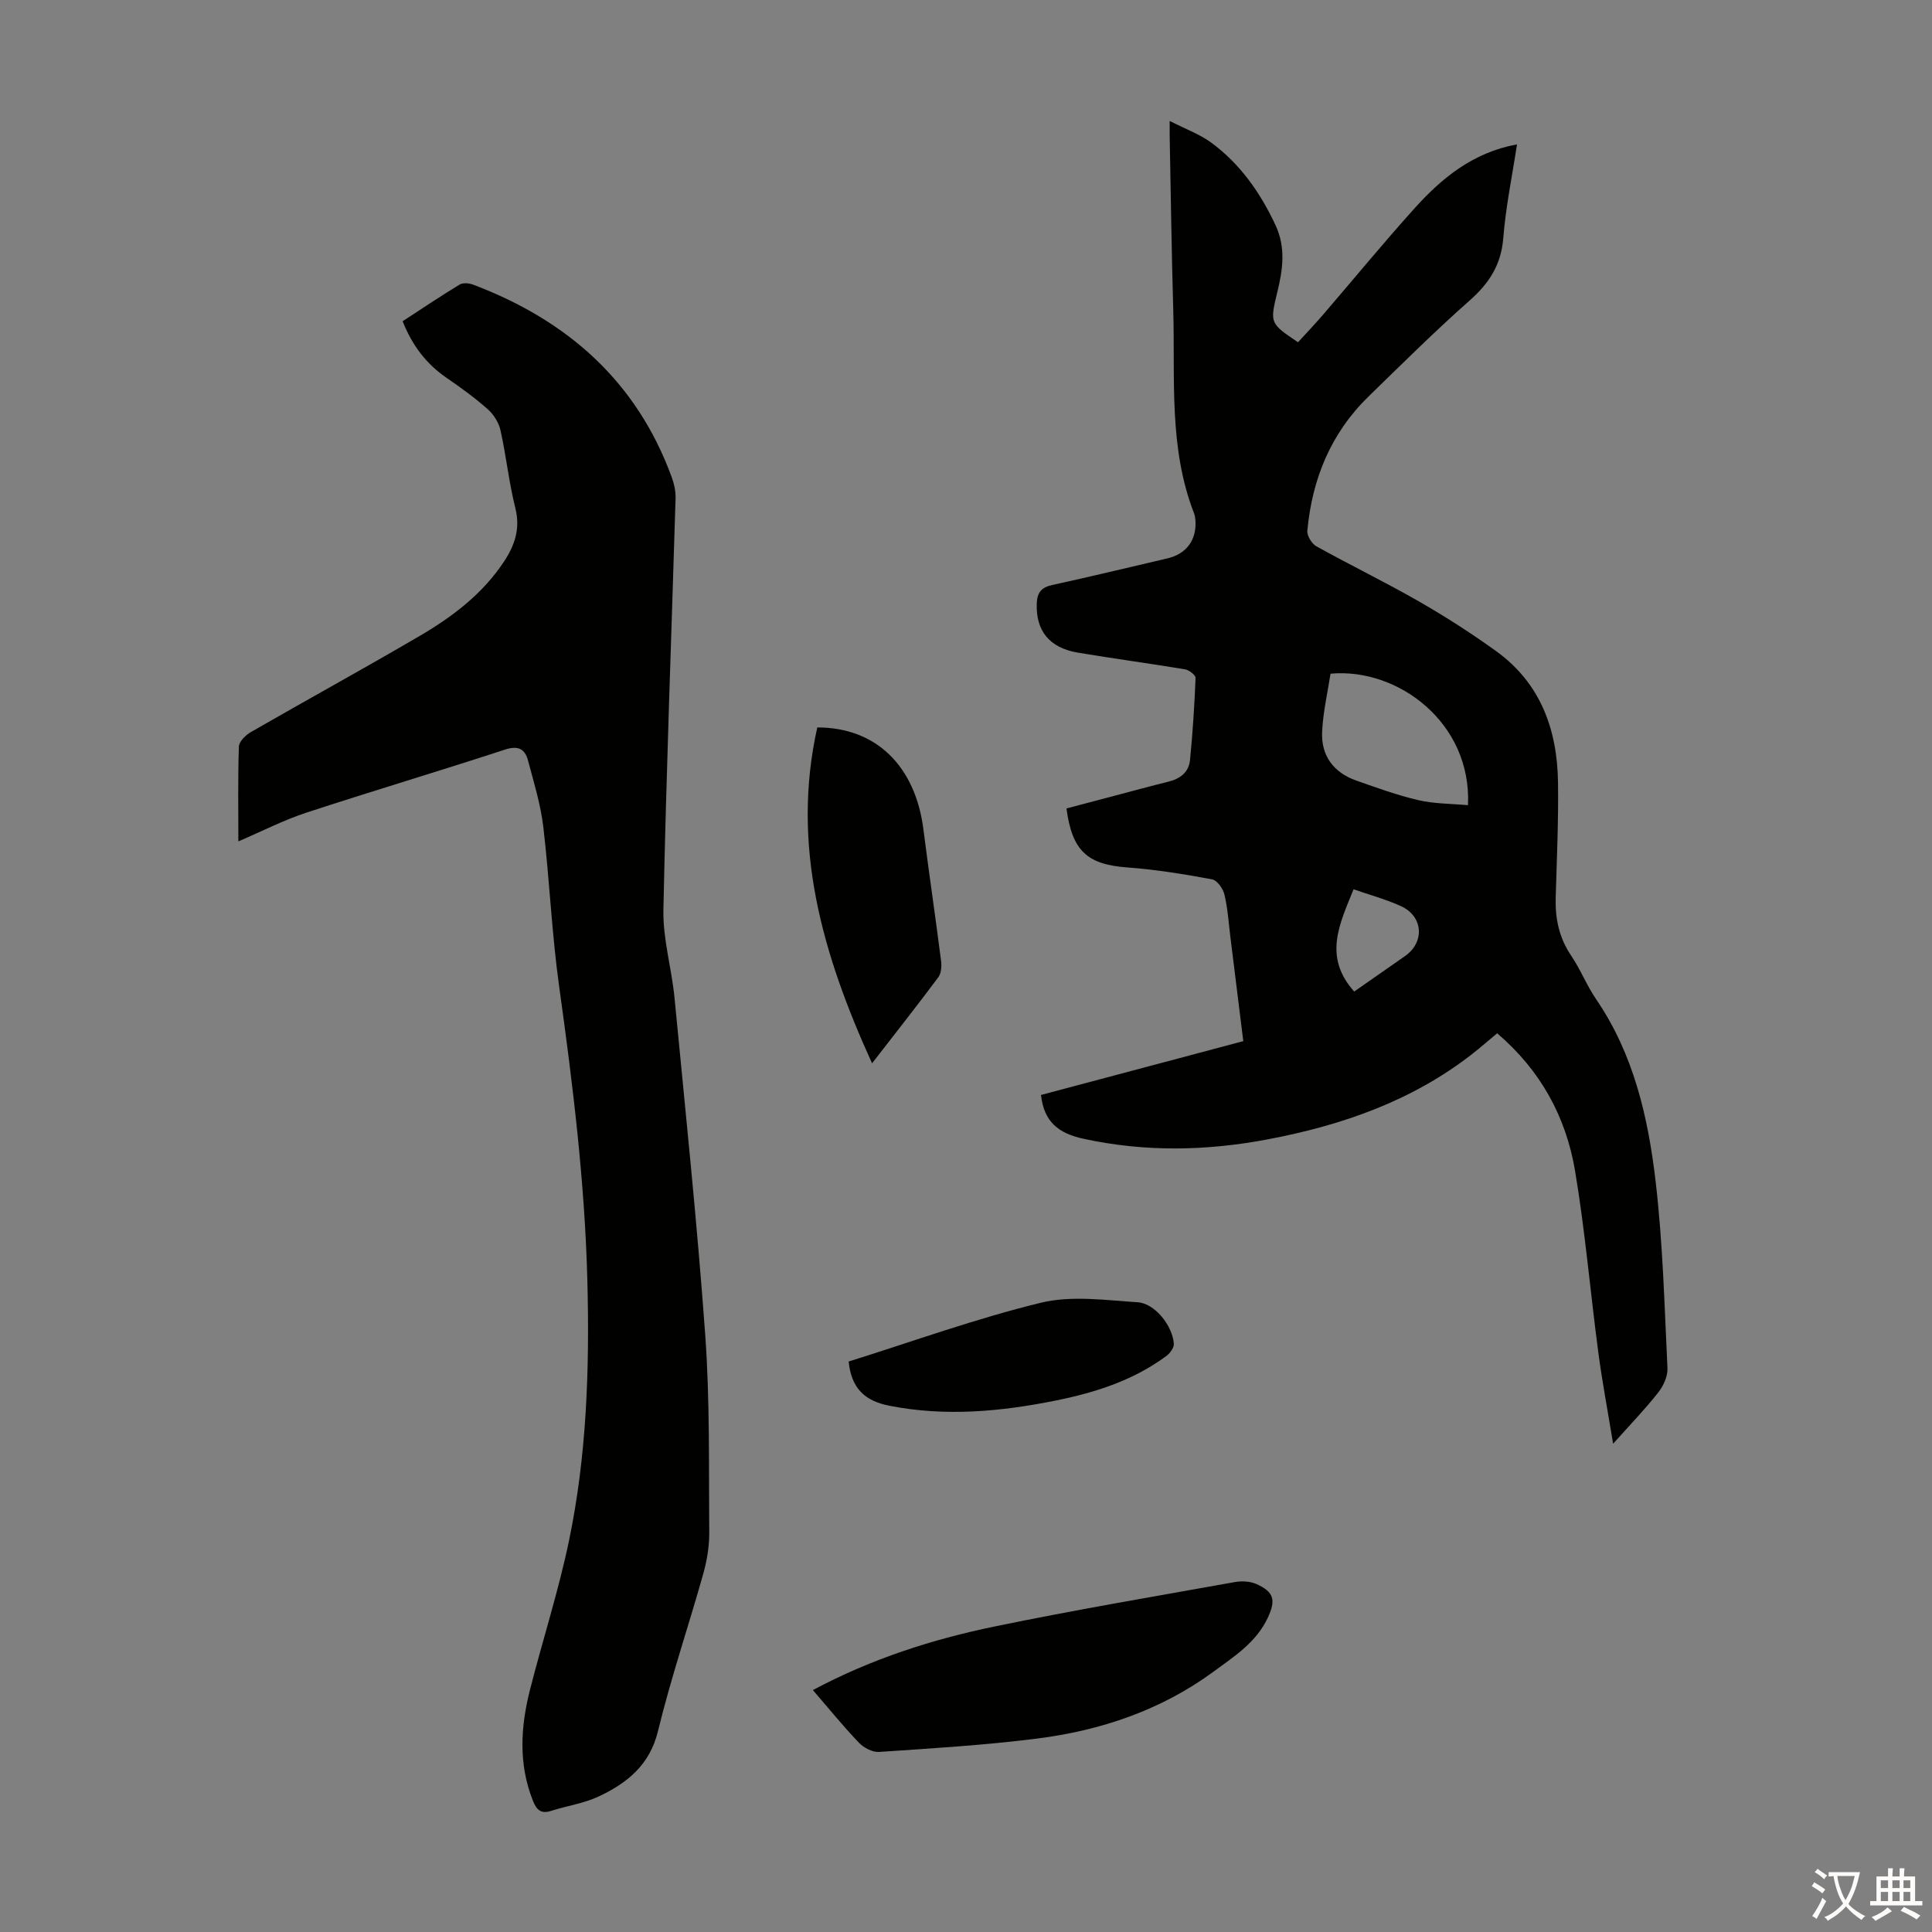 <svg enable-background="new 0 0 400 400" viewBox="0 0 400 400" xmlns="http://www.w3.org/2000/svg"><rect x="0" y="0" width="400" height="400" fill="#808080" stroke="none"/><g fill="#010100"><path d="m333.98 298.91c-1.12-6.82-2.26-12.82-3.06-18.86-1.66-12.52-2.73-25.13-4.81-37.58-1.87-11.18-7.12-20.85-16.14-28.54-1.76 1.46-3.41 2.91-5.13 4.26-12.47 9.74-26.94 14.77-42.26 17.68-12.76 2.43-25.49 2.68-38.3-.11-5.15-1.12-8.15-3.52-8.75-9.06 13.81-3.67 27.69-7.36 41.88-11.14-.9-7.24-1.77-14.31-2.65-21.38-.37-3-.56-6.04-1.25-8.96-.29-1.23-1.51-2.97-2.55-3.16-5.79-1.07-11.63-2.03-17.5-2.46-8.3-.61-11.48-3.34-12.66-12.22 3.23-.85 6.52-1.72 9.82-2.59 3.78-1 7.55-2.03 11.35-2.97 2.42-.6 4.17-1.99 4.41-4.46.56-5.65.92-11.33 1.15-17 .02-.59-1.34-1.64-2.17-1.78-7.39-1.23-14.81-2.22-22.2-3.46-5.92-.99-8.71-4.55-8.51-10.16.08-2.25.93-3.35 3.2-3.84 7.97-1.74 15.9-3.66 23.84-5.51 3.99-.93 6.14-3.88 5.8-8.01-.04-.44-.11-.9-.27-1.31-5.3-13.63-3.9-27.95-4.31-42.08-.35-11.97-.5-23.94-.74-35.91-.02-.77 0-1.54 0-3.26 3.26 1.67 6.21 2.73 8.63 4.51 5.97 4.4 10.12 10.32 13.26 17.02 2.2 4.69 1.54 9.28.36 14.05-1.55 6.33-1.41 6.37 4.32 10.24 1.66-1.82 3.41-3.65 5.06-5.56 6.35-7.38 12.53-14.91 19.04-22.14 5.66-6.29 12.1-11.59 21.24-13.27-1.01 6.63-2.34 12.98-2.84 19.39-.44 5.55-2.93 9.37-6.99 12.96-7.21 6.37-14.04 13.16-20.93 19.87-7.8 7.6-11.66 17.08-12.65 27.77-.1 1.03.91 2.69 1.86 3.22 7.03 3.91 14.28 7.42 21.25 11.42 5.5 3.16 10.87 6.6 16.02 10.32 9.18 6.64 12.62 16.25 12.77 27.15.11 7.94-.25 15.88-.48 23.82-.13 4.36.7 8.36 3.21 12.06 1.94 2.86 3.21 6.16 5.16 9.01 7.75 11.34 10.74 24.33 12.3 37.55 1.52 12.86 1.84 25.86 2.47 38.81.08 1.66-.81 3.66-1.87 5.01-2.73 3.47-5.82 6.68-9.38 10.66zm-30.05-132.2c.8-17.11-14.57-28.51-28.46-27.23-.6 3.92-1.55 7.96-1.74 12.03-.23 4.99 2.41 8.46 7.11 10.11 4.21 1.48 8.43 3.02 12.76 4.03 3.27.77 6.73.73 10.33 1.06zm-23.56 38.58c3.61-2.52 7.07-4.93 10.52-7.34 4.14-2.9 3.78-8.27-.89-10.37-3.1-1.4-6.42-2.3-9.76-3.46-2.88 7.15-6.34 13.93.13 21.17z"/><path d="m49.35 174.2c0-6.89-.11-13.27.11-19.63.04-1.04 1.38-2.37 2.46-2.99 11.62-6.69 23.39-13.14 34.96-19.91 6.79-3.97 13.04-8.7 17.47-15.41 2.23-3.36 3.41-6.81 2.35-11.05-1.33-5.3-1.89-10.79-3.08-16.13-.35-1.58-1.41-3.27-2.63-4.35-2.67-2.36-5.58-4.48-8.53-6.5-4.2-2.88-7.1-6.68-9.1-11.72 3.95-2.57 7.81-5.18 11.79-7.59.69-.42 1.96-.31 2.8.01 19.49 7.37 33.9 20.01 41.16 39.97.48 1.33.8 2.82.76 4.23-.85 28.4-1.93 56.8-2.52 85.2-.13 6.06 1.71 12.15 2.3 18.25 2.24 23.26 4.68 46.5 6.36 69.8.98 13.59.72 27.28.83 40.93.02 2.85-.47 5.78-1.24 8.53-3.05 10.86-6.7 21.57-9.36 32.52-1.71 7.07-6.38 10.79-12.24 13.56-3.09 1.46-6.63 1.95-9.92 3.01-2.11.68-3-.26-3.73-2.07-3.05-7.63-2.57-15.35-.61-23.06 2.62-10.28 5.9-20.42 8.06-30.79 3.69-17.7 4.27-35.7 3.81-53.75-.52-20.5-3.02-40.79-5.85-61.07-1.53-10.95-1.98-22.05-3.28-33.04-.55-4.62-1.95-9.15-3.15-13.66-.63-2.39-1.99-3.2-4.76-2.3-13.69 4.48-27.51 8.59-41.2 13.08-4.62 1.52-9.01 3.78-14.02 5.93z"/><path d="m168.3 349.91c12.19-6.5 24.74-10.5 37.65-13.17 16.5-3.41 33.12-6.22 49.71-9.19 1.44-.26 3.19-.17 4.49.42 3.62 1.63 4.03 3.31 2.35 6.93-2.38 5.13-6.97 8.05-11.27 11.21-10.89 7.99-23.35 12.18-36.57 13.85-10.84 1.37-21.77 2.02-32.67 2.76-1.36.09-3.16-.87-4.16-1.91-3.22-3.36-6.17-7-9.53-10.9z"/><path d="m180.55 220.15c-10.32-22.67-16.8-45.11-11.34-69.54 12.21-.02 20.31 8.04 21.97 21.09 1.16 9.09 2.5 18.16 3.66 27.25.14 1.1.04 2.56-.58 3.39-4.26 5.72-8.69 11.33-13.71 17.81z"/><path d="m175.7 281.89c13.35-4.18 26.41-8.92 39.84-12.18 6.31-1.53 13.33-.52 20-.09 3.58.23 7.21 4.86 7.49 8.57.06.81-.77 1.96-1.51 2.52-6.79 5.05-14.64 7.57-22.81 9.23-11.48 2.32-22.96 3.4-34.64 1.09-5.12-1.02-7.8-3.66-8.37-9.14z"/></g><path d="m377.9 391.2c-.2.3-.4.5-.6.8-.7-.6-1.4-1-2.2-1.5.2-.3.4-.5.5-.8.6.4 1.4.8 2.3 1.5zm-1.8 6.1c-.2-.2-.5-.4-.9-.6.4-.6.8-1.2 1.2-1.9s.7-1.3.9-1.9c.3.3.5.5.8.7-.7 1.3-1.4 2.6-2 3.7zm2.2-9c-.3.3-.5.5-.6.8-.6-.6-1.3-1.1-2-1.5.3-.3.5-.5.6-.7.6.5 1.3.9 2 1.4zm.3.2v-.9h2 4.5c-.3 1.3-.6 2.5-1 3.6s-.9 2.1-1.4 3c.4.5 1 1 1.6 1.4s1.2.8 1.9 1.1c-.3.2-.5.4-.8.8-.4-.3-1-.7-1.6-1.2s-1.2-1.1-1.6-1.6c-.5.6-1.1 1.1-1.7 1.6s-1.4.9-2.1 1.4c-.1-.3-.3-.5-.7-.8.6-.2 1.2-.5 1.9-1s1.4-1.1 2-1.8c-.5-.8-.9-1.6-1.2-2.5s-.6-2-.8-3.2c-.4.1-.7.1-1 .1zm2.5 2.7c.3 1 .7 1.7 1 2.2.3-.5.6-1.1 1-2s.6-1.9.9-3h-3.2-.4c.1.9.3 1.8.7 2.8z" fill="#fcfbfa"/><path d="m396.5 388.5v1.5 3.6h1.5v.9c-.4 0-1 0-1.7 0h-7.9c-.5 0-.9 0-1.2 0v-.9h1.3v-3.5c0-.7 0-1.2 0-1.6h2.4c0-.8 0-1.4 0-1.7h1c0 .3-.1.8-.1 1.7h1.5c0-.8 0-1.4 0-1.7h1c0 .3-.1.9-.1 1.7zm-8.2 9.2c-.2-.3-.5-.5-.8-.8.8-.3 1.4-.6 1.9-.9s1-.7 1.4-1.1c.3.3.6.5.9.8-1.6 1-2.8 1.6-3.4 2zm2.6-6.8v-1.6h-1.5v1.6zm0 2.7v-1.9h-1.5v1.9zm2.4-2.7v-1.6h-1.5v1.6zm0 2.7v-1.9h-1.5v1.9zm.2 2 .7-.8c.4.2.9.5 1.6.8s1.3.7 1.8 1c-.3.3-.5.5-.8.8-.4-.3-1.5-1-3.3-1.8zm2-4.7v-1.6h-1.4v1.6zm0 2.7v-1.9h-1.4v1.9z" fill="#fcfbfa"/></svg>